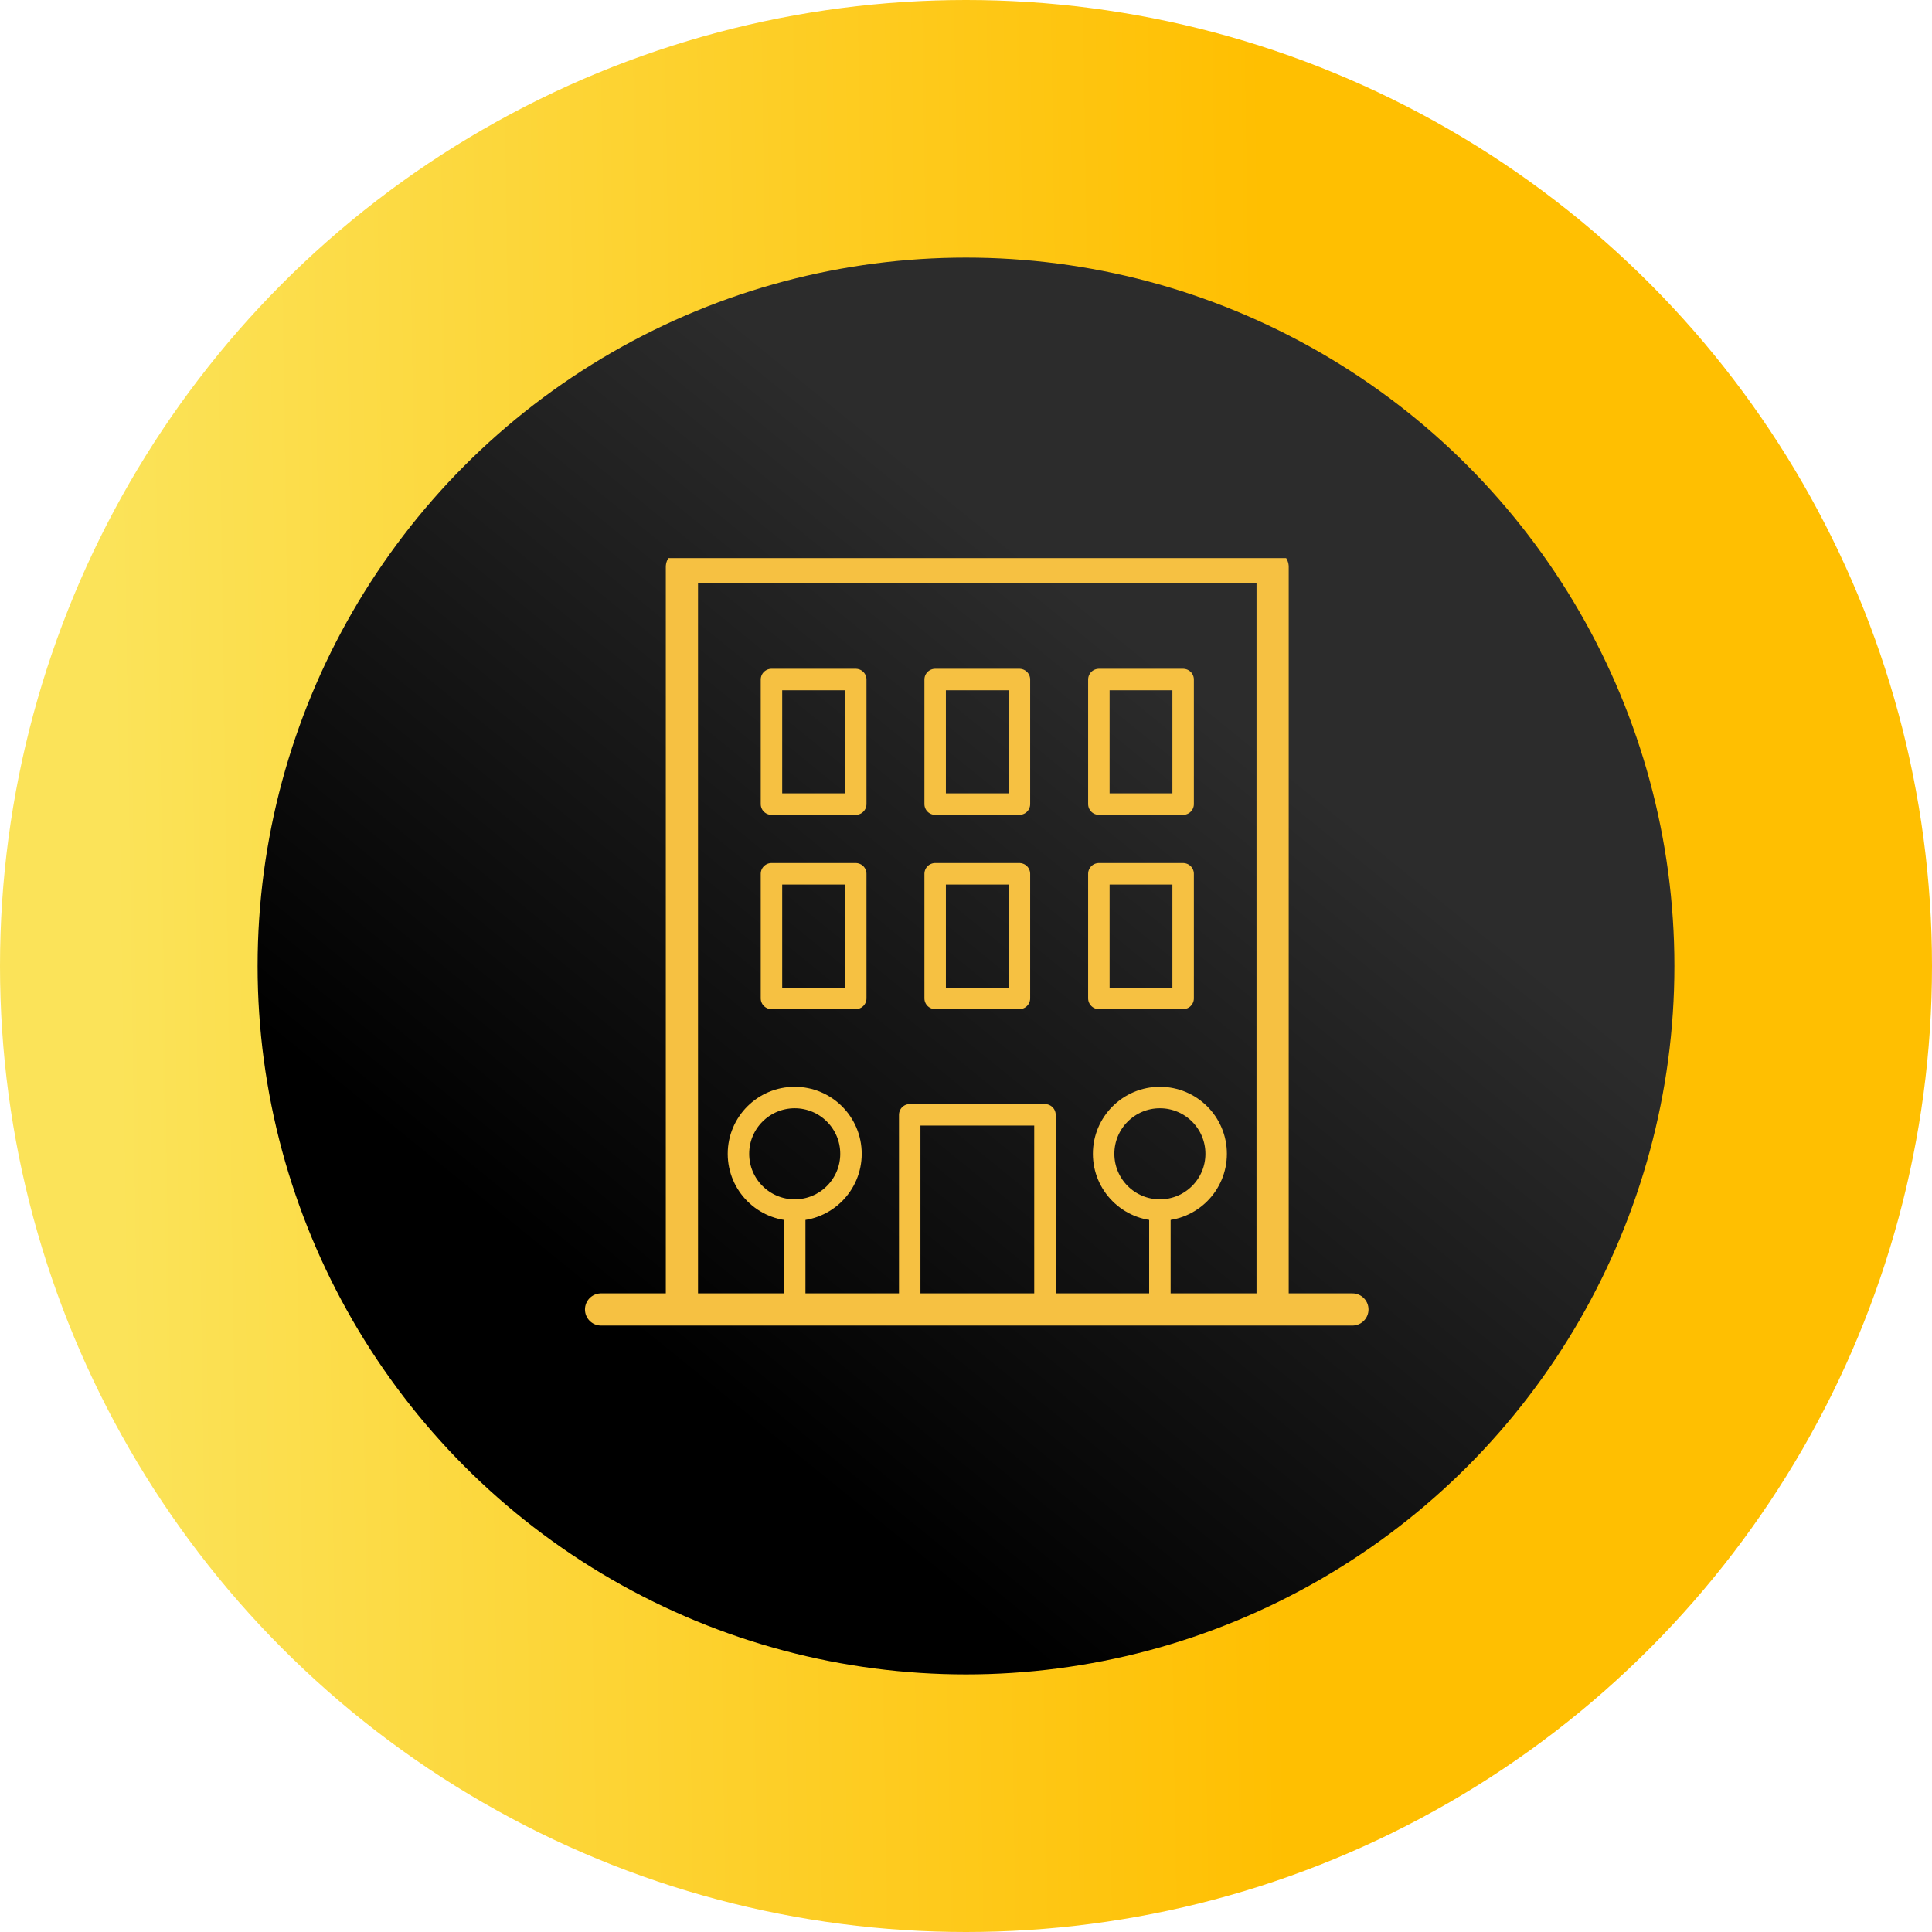 <svg xmlns="http://www.w3.org/2000/svg" xmlns:xlink="http://www.w3.org/1999/xlink" width="90" height="90" viewBox="0 0 90 90">
  <defs>
    <linearGradient id="linear-gradient" x1="0.063" y1="0.478" x2="0.658" y2="0.469" gradientUnits="objectBoundingBox">
      <stop offset="0" stop-color="#fbe359"/>
      <stop offset="1" stop-color="#ffbf01"/>
    </linearGradient>
    <linearGradient id="linear-gradient-2" x1="0.309" y1="0.798" x2="0.692" y2="0.327" gradientUnits="objectBoundingBox">
      <stop offset="0"/>
      <stop offset="1" stop-color="#2c2c2c"/>
    </linearGradient>
    <clipPath id="clip-path">
      <rect id="Rectangle_47" data-name="Rectangle 47" width="39" height="38" transform="translate(-2)" fill="none" stroke="#f6c142" stroke-width="1.5"/>
    </clipPath>
    <clipPath id="clip-path-2">
      <rect id="Rectangle_54" data-name="Rectangle 54" width="35" height="35" fill="none" stroke="#f6c142" stroke-width="1"/>
    </clipPath>
  </defs>
  <g id="Group_4674" data-name="Group 4674" transform="translate(-140 -227)">
    <g id="Group_4672" data-name="Group 4672">
      <circle id="Ellipse_3" data-name="Ellipse 3" cx="45" cy="45" r="45" transform="translate(140 227)" fill="url(#linear-gradient)"/>
      <circle id="Ellipse_4" data-name="Ellipse 4" cx="33" cy="33" r="33" transform="translate(152 239)" fill="url(#linear-gradient-2)"/>
    </g>
    <g id="Group_3489" data-name="Group 3489" transform="translate(168 252.965)">
      <g id="Group_3486" data-name="Group 3486" transform="translate(0 0.035)">
        <g id="Group_3485" data-name="Group 3485" clip-path="url(#clip-path)">
          <line id="Line_1" data-name="Line 1" x2="35" transform="translate(0 35)" fill="none" stroke="#f6c142" stroke-linecap="round" stroke-linejoin="round" stroke-width="1.5"/>
          <path id="Path_3447" data-name="Path 3447" d="M8.6,35.027V1H36.117V35.027" transform="translate(-4.834 -0.595)" fill="none" stroke="#f6c142" stroke-linecap="round" stroke-linejoin="round" stroke-width="1.5"/>
        </g>
      </g>
      <rect id="Rectangle_48" data-name="Rectangle 48" width="3.926" height="5.803" transform="translate(7.938 14.74)" fill="none" stroke="#f6c142" stroke-linecap="round" stroke-linejoin="round" stroke-width="1"/>
      <rect id="Rectangle_49" data-name="Rectangle 49" width="3.926" height="5.803" transform="translate(15.563 14.74)" fill="none" stroke="#f6c142" stroke-linecap="round" stroke-linejoin="round" stroke-width="1"/>
      <rect id="Rectangle_50" data-name="Rectangle 50" width="3.926" height="5.803" transform="translate(23.189 14.74)" fill="none" stroke="#f6c142" stroke-linecap="round" stroke-linejoin="round" stroke-width="1"/>
      <rect id="Rectangle_51" data-name="Rectangle 51" width="3.926" height="5.803" transform="translate(7.938 5.69)" fill="none" stroke="#f6c142" stroke-linecap="round" stroke-linejoin="round" stroke-width="1"/>
      <rect id="Rectangle_52" data-name="Rectangle 52" width="3.926" height="5.803" transform="translate(15.563 5.69)" fill="none" stroke="#f6c142" stroke-linecap="round" stroke-linejoin="round" stroke-width="1"/>
      <rect id="Rectangle_53" data-name="Rectangle 53" width="3.926" height="5.803" transform="translate(23.189 5.69)" fill="none" stroke="#f6c142" stroke-linecap="round" stroke-linejoin="round" stroke-width="1"/>
      <g id="Group_3488" data-name="Group 3488" transform="translate(0 0.035)">
        <g id="Group_3487" data-name="Group 3487" clip-path="url(#clip-path-2)">
          <path id="Path_3448" data-name="Path 3448" d="M32.814,67.757v-8.5h6.3v8.5" transform="translate(-18.436 -33.325)" fill="none" stroke="#f6c142" stroke-linecap="round" stroke-linejoin="round" stroke-width="1"/>
          <circle id="Ellipse_1" data-name="Ellipse 1" cx="2.621" cy="2.621" r="2.621" transform="translate(6.4 25.127)" fill="none" stroke="#f6c142" stroke-linecap="round" stroke-linejoin="round" stroke-width="1"/>
          <line id="Line_2" data-name="Line 2" y2="3.77" transform="translate(9.021 30.58)" fill="none" stroke="#f6c142" stroke-linecap="round" stroke-linejoin="round" stroke-width="1"/>
          <circle id="Ellipse_2" data-name="Ellipse 2" cx="2.621" cy="2.621" r="2.621" transform="translate(23.411 25.127)" fill="none" stroke="#f6c142" stroke-linecap="round" stroke-linejoin="round" stroke-width="1"/>
          <line id="Line_3" data-name="Line 3" y2="3.77" transform="translate(26.032 30.58)" fill="none" stroke="#f6c142" stroke-linecap="round" stroke-linejoin="round" stroke-width="1"/>
        </g>
      </g>
    </g>
  </g>
</svg>
